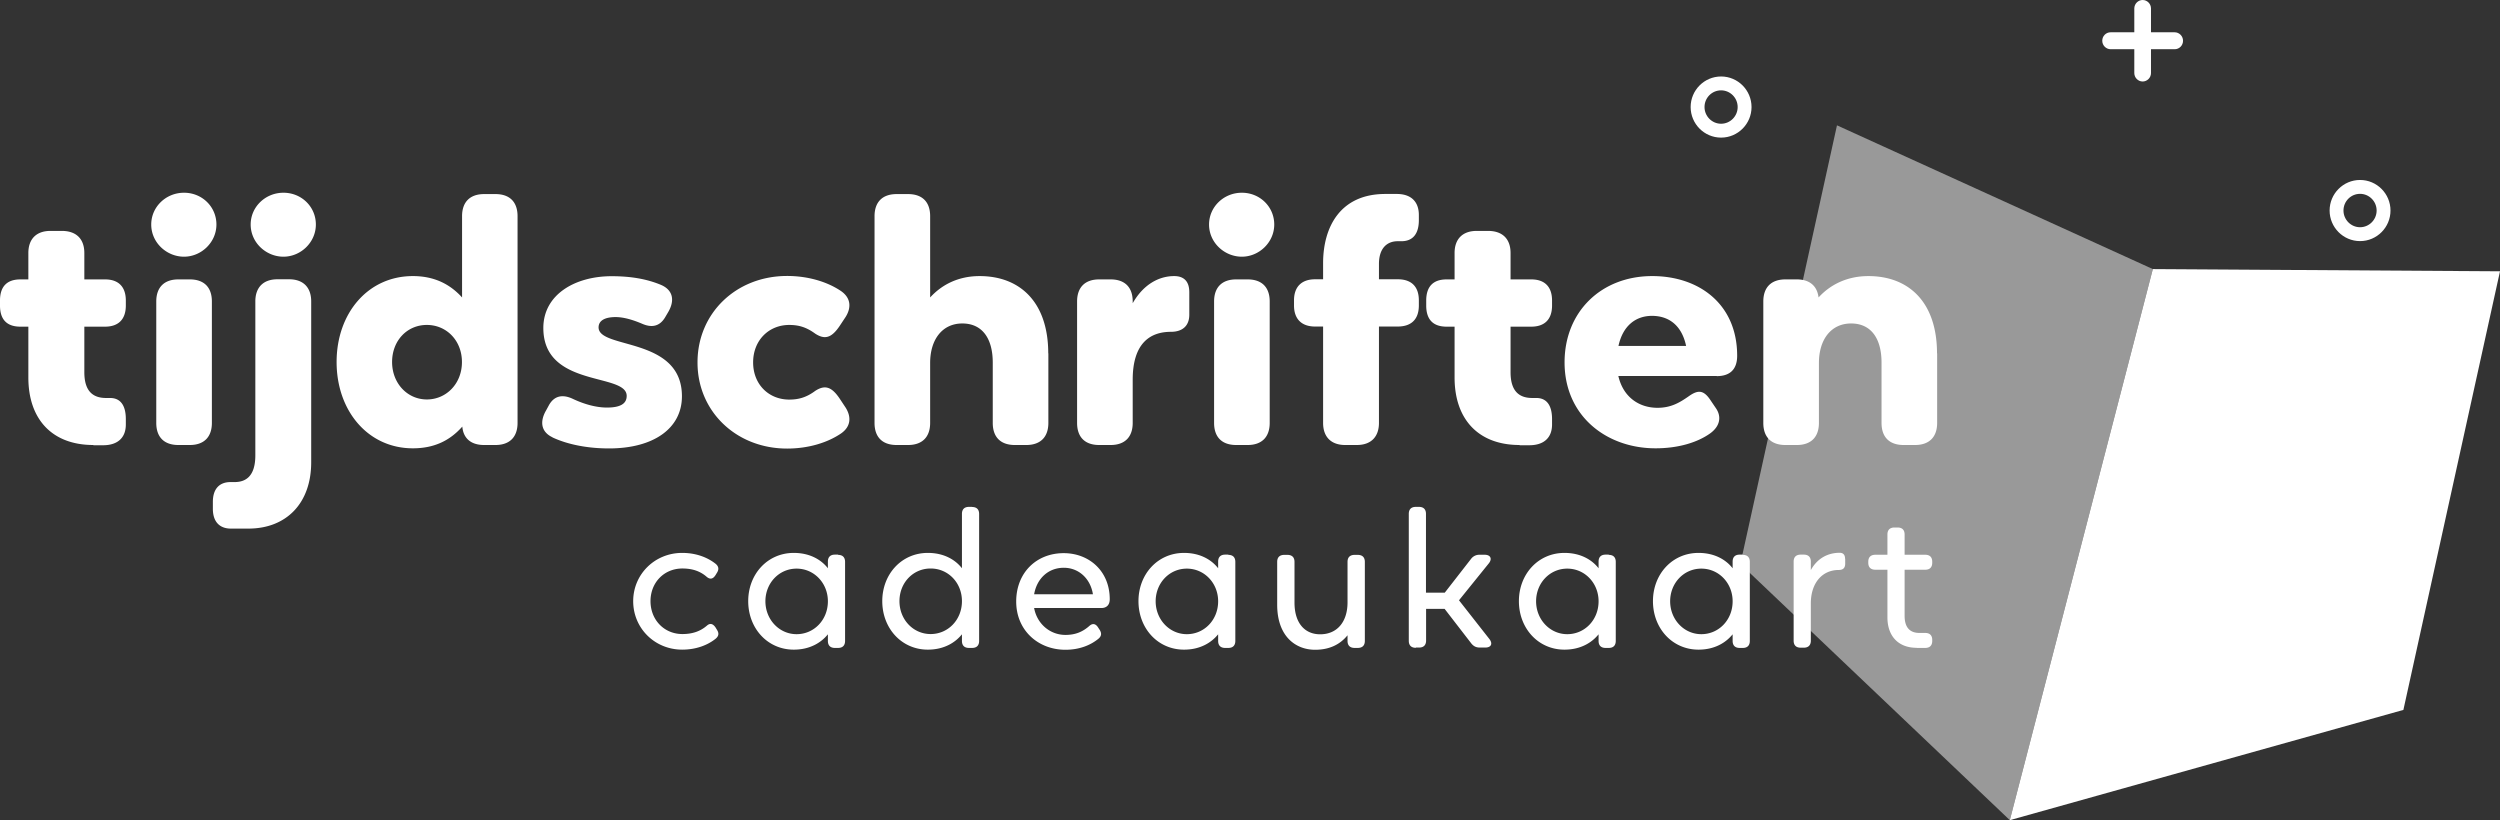 <svg xmlns="http://www.w3.org/2000/svg" viewBox="0 0 203.65 66.81"><rect x="0" y="0" width="203.65" height="66.81" fill="#333333" stroke="none"/><path style="fill:#999999" d="m163.72 66.81-21.95-20.87 7.87-35.73 25.73 11.71-11.65 44.89z"/><path style="fill:#fff" d="m203.65 22.1-28.28-.18-11.65 44.89 32.06-8.98 7.87-35.73z"/><path d="M177.15 2.63h-1.93V.69c0-.38-.31-.69-.68-.69s-.68.31-.68.69v1.94h-1.93c-.38 0-.68.31-.68.69s.31.69.68.69h1.93v1.94c0 .38.31.69.68.69s.68-.31.68-.69V4.01h1.93c.38 0 .68-.31.68-.69s-.31-.69-.68-.69Z" style="fill:#fff"/><path d="M192.25 19.64c-1.37 0-2.48-1.12-2.48-2.49s1.11-2.49 2.48-2.49 2.48 1.12 2.48 2.49-1.11 2.49-2.48 2.49Zm0-3.85c-.75 0-1.35.61-1.35 1.36s.61 1.36 1.35 1.36 1.35-.61 1.35-1.36-.61-1.36-1.35-1.36Z" style="fill:#fff"/><path d="M140.2 11.21c-1.37 0-2.48-1.12-2.48-2.49s1.11-2.49 2.48-2.49 2.48 1.12 2.48 2.49-1.11 2.49-2.48 2.49Zm0-3.85c-.75 0-1.35.61-1.35 1.36s.61 1.36 1.35 1.36 1.35-.61 1.35-1.36-.61-1.36-1.35-1.36Z" style="fill:#fff"/><path d="M7.6 36.25c-3.3 0-5.29-2.04-5.29-5.5v-4.14h-.65c-1.12 0-1.66-.6-1.66-1.72v-.41c0-1.12.55-1.72 1.66-1.72h.65v-2.15c0-1.14.65-1.8 1.8-1.8h.93c1.17 0 1.83.65 1.83 1.8v2.15h1.69c1.09 0 1.69.6 1.69 1.72v.41c0 1.12-.6 1.72-1.69 1.72H6.87v3.71c0 1.61.76 2.1 1.77 2.1h.33c.84 0 1.28.6 1.28 1.72v.44c0 1.09-.68 1.69-1.85 1.69h-.79ZM12.32 18.29c0-1.44 1.2-2.59 2.67-2.59s2.64 1.14 2.64 2.59-1.23 2.62-2.64 2.62-2.67-1.14-2.67-2.62Zm2.21 17.96c-1.17 0-1.8-.65-1.8-1.8v-9.89c0-1.14.63-1.8 1.8-1.8h.93c1.17 0 1.8.65 1.8 1.8v9.89c0 1.14-.63 1.8-1.8 1.8h-.93ZM18.81 43.06c-.93 0-1.47-.57-1.47-1.61v-.57c0-1.04.52-1.61 1.44-1.61h.33c.9 0 1.69-.46 1.69-2.18V24.55c0-1.14.65-1.8 1.8-1.8h.95c1.14 0 1.8.65 1.8 1.8v13.11c0 3.33-2.02 5.4-5.12 5.4h-1.42Zm1.61-24.77c0-1.44 1.2-2.59 2.67-2.59s2.64 1.14 2.64 2.59-1.23 2.62-2.64 2.62-2.67-1.14-2.67-2.62ZM40.36 15.81c1.17 0 1.8.65 1.8 1.8v16.84c0 1.14-.63 1.8-1.8 1.8h-.93c-1.06 0-1.69-.54-1.77-1.5-1.01 1.14-2.29 1.77-4.03 1.77-3.65 0-6.21-3.05-6.21-7.03s2.56-7 6.21-7c1.74 0 3.02.65 4.01 1.74v-6.62c0-1.14.63-1.8 1.8-1.8h.93Zm-2.73 13.68c0-1.74-1.25-3.02-2.86-3.02s-2.83 1.28-2.83 3.02 1.25 3.05 2.83 3.05 2.86-1.28 2.86-3.05ZM45 35.62c-.93-.44-1.04-1.28-.52-2.18l.25-.46c.44-.76 1.12-.87 1.93-.49.93.44 1.91.71 2.78.71 1.12 0 1.61-.33 1.61-.95 0-1.91-6.79-.63-6.79-5.53 0-2.73 2.59-4.22 5.56-4.22 1.55 0 2.86.22 4.03.71.95.41 1.14 1.23.6 2.18l-.27.46c-.44.74-1.09.87-1.88.52-.71-.3-1.47-.54-2.15-.54-.9 0-1.39.3-1.39.84 0 1.8 6.79.74 6.79 5.61 0 2.64-2.34 4.25-5.94 4.25-1.69 0-3.33-.3-4.61-.9ZM56.82 29.51c0-3.98 3.13-7.03 7.3-7.03 1.74 0 3.3.49 4.39 1.23.82.57.84 1.36.38 2.1l-.49.74c-.68 1.01-1.23 1.12-1.99.63-.71-.52-1.33-.71-2.12-.71-1.66 0-2.94 1.25-2.94 3.05s1.28 3.03 2.94 3.03c.79 0 1.42-.19 2.12-.71.76-.49 1.31-.38 1.99.63l.49.74c.46.74.44 1.53-.38 2.1-1.09.74-2.64 1.23-4.39 1.23-4.17 0-7.3-3.05-7.3-7ZM85.4 28.78v5.67c0 1.14-.63 1.8-1.8 1.8h-.93c-1.17 0-1.8-.65-1.8-1.8v-4.91c0-1.99-.87-3.19-2.48-3.19s-2.62 1.28-2.62 3.22v4.88c0 1.14-.63 1.8-1.8 1.8h-.93c-1.17 0-1.8-.65-1.8-1.8V17.61c0-1.14.63-1.8 1.8-1.8h.93c1.17 0 1.8.65 1.8 1.8v6.62c.95-1.04 2.29-1.74 4.03-1.74 3.27 0 5.59 2.1 5.59 6.3ZM96.88 23.79v1.85c0 .87-.52 1.39-1.5 1.39-1.74 0-3.11.98-3.11 3.9v3.52c0 1.14-.63 1.8-1.8 1.8h-.93c-1.17 0-1.8-.65-1.8-1.8v-9.89c0-1.14.63-1.8 1.8-1.8h.93c1.17 0 1.8.65 1.8 1.8v.14c.87-1.53 2.13-2.21 3.38-2.21.82 0 1.23.46 1.23 1.31ZM98.49 18.29c0-1.44 1.2-2.59 2.67-2.59s2.64 1.14 2.64 2.59-1.23 2.62-2.64 2.62-2.67-1.14-2.67-2.62Zm2.21 17.96c-1.17 0-1.8-.65-1.8-1.8v-9.89c0-1.14.63-1.8 1.8-1.8h.93c1.17 0 1.8.65 1.8 1.8v9.89c0 1.14-.63 1.8-1.8 1.8h-.93ZM109.58 36.25c-1.14 0-1.8-.65-1.8-1.8V26.6h-.65c-1.09 0-1.72-.6-1.72-1.72v-.41c0-1.12.63-1.72 1.72-1.72h.65v-1.31c0-2.94 1.39-5.64 5.07-5.64h.93c1.14 0 1.8.6 1.8 1.72v.41c0 1.12-.49 1.72-1.42 1.72h-.3c-.9 0-1.53.6-1.53 1.85v1.25h1.53c1.12 0 1.72.6 1.72 1.72v.41c0 1.12-.6 1.72-1.72 1.72h-1.53v7.85c0 1.14-.65 1.8-1.8 1.8h-.95ZM123.78 36.25c-3.3 0-5.29-2.04-5.29-5.5v-4.14h-.65c-1.12 0-1.66-.6-1.66-1.72v-.41c0-1.12.55-1.72 1.66-1.72h.65v-2.15c0-1.14.65-1.8 1.8-1.8h.93c1.17 0 1.83.65 1.83 1.8v2.15h1.69c1.09 0 1.69.6 1.69 1.72v.41c0 1.12-.6 1.72-1.69 1.72h-1.69v3.71c0 1.61.76 2.1 1.77 2.1h.33c.84 0 1.28.6 1.28 1.72v.44c0 1.09-.68 1.69-1.85 1.69h-.79ZM139.84 30.63h-8.01c.41 1.77 1.74 2.59 3.19 2.59 1.12 0 1.83-.44 2.56-.95.74-.52 1.2-.52 1.77.35l.44.65c.44.65.35 1.42-.46 2.02-1.06.76-2.62 1.23-4.47 1.23-3.98 0-7.41-2.62-7.41-7 0-4.14 3-7.03 7.14-7.03 3.79 0 6.92 2.26 6.92 6.49 0 1.17-.65 1.66-1.66 1.66Zm-7.99-2.45h5.5c-.35-1.66-1.39-2.45-2.78-2.45-1.31 0-2.37.79-2.73 2.45ZM157.8 28.78v5.67c0 1.14-.63 1.8-1.8 1.8h-.93c-1.17 0-1.8-.65-1.8-1.8v-4.91c0-1.99-.87-3.19-2.48-3.19s-2.62 1.28-2.62 3.22v4.88c0 1.14-.63 1.8-1.8 1.8h-.93c-1.17 0-1.8-.65-1.8-1.8v-9.89c0-1.14.63-1.8 1.8-1.8h.93c1.06 0 1.66.55 1.77 1.47.95-1.04 2.32-1.74 4.06-1.74 3.27 0 5.59 2.1 5.59 6.3ZM51.58 48.97c0-2.19 1.76-3.93 3.99-3.93 1.16 0 2.09.38 2.74.9.24.21.26.44.11.69l-.14.23c-.21.32-.44.35-.7.14-.52-.46-1.16-.69-1.99-.69-1.5 0-2.6 1.15-2.6 2.66s1.1 2.68 2.6 2.68c.83 0 1.47-.23 2-.69.24-.21.47-.17.69.14l.14.23c.15.25.14.47-.11.69-.64.52-1.58.9-2.74.9-2.23 0-3.99-1.74-3.99-3.95ZM68.27 45.2c.37 0 .57.2.57.57v6.44c0 .37-.2.57-.57.57h-.26c-.37 0-.57-.2-.57-.57v-.54c-.54.67-1.45 1.25-2.78 1.25-2.14 0-3.71-1.74-3.71-3.95s1.58-3.93 3.71-3.93c1.33 0 2.25.57 2.78 1.25v-.54c0-.37.2-.57.57-.57h.26Zm-.83 3.78c0-1.48-1.12-2.66-2.55-2.66s-2.54 1.18-2.54 2.66 1.12 2.68 2.54 2.68 2.55-1.16 2.55-2.68ZM79.19 41.3c.37 0 .57.2.57.57v10.34c0 .37-.2.57-.57.57h-.26c-.37 0-.57-.2-.57-.57v-.54c-.54.67-1.45 1.25-2.78 1.25-2.14 0-3.71-1.74-3.71-3.95s1.58-3.93 3.71-3.93c1.33 0 2.25.57 2.78 1.25v-4.43c0-.37.2-.57.57-.57h.26Zm-.83 7.67c0-1.5-1.12-2.66-2.55-2.66s-2.54 1.16-2.54 2.66 1.12 2.68 2.54 2.68 2.55-1.16 2.55-2.68ZM90.4 48.81c0 .49-.28.72-.69.72h-5.47c.23 1.27 1.28 2.19 2.55 2.19.83 0 1.42-.26 1.97-.75.25-.21.49-.17.69.14l.15.23c.14.25.14.47-.12.69-.63.52-1.54.9-2.69.9-2.22 0-4.01-1.58-4.01-3.93s1.65-3.94 3.87-3.94c2.05 0 3.75 1.44 3.75 3.76Zm-6.16-.4h4.79c-.2-1.28-1.16-2.16-2.37-2.16-1.28 0-2.2.89-2.42 2.16ZM100.06 45.2c.37 0 .57.2.57.57v6.44c0 .37-.2.57-.57.57h-.26c-.37 0-.57-.2-.57-.57v-.54c-.54.67-1.45 1.25-2.78 1.25-2.14 0-3.71-1.74-3.71-3.95s1.58-3.93 3.71-3.93c1.33 0 2.25.57 2.78 1.25v-.54c0-.37.2-.57.57-.57h.26Zm-.83 3.78c0-1.48-1.12-2.66-2.55-2.66s-2.54 1.18-2.54 2.66 1.12 2.68 2.54 2.68 2.55-1.16 2.55-2.68ZM110.6 45.2c.38 0 .58.2.58.57v6.44c0 .37-.2.57-.58.57h-.25c-.38 0-.58-.2-.58-.57v-.46c-.61.75-1.47 1.18-2.64 1.18-1.59 0-3.09-1.09-3.09-3.67v-3.49c0-.37.2-.57.58-.57h.25c.38 0 .58.2.58.57v3.32c0 1.67.84 2.58 2.09 2.58 1.38 0 2.23-1.01 2.23-2.6v-3.3c0-.37.2-.57.58-.57h.25ZM115.33 52.77c-.37 0-.57-.2-.57-.57V41.86c0-.37.2-.57.57-.57h.26c.37 0 .57.2.57.57v6.42h1.53l2.14-2.75a.84.84 0 0 1 .7-.34h.41c.49 0 .63.34.34.7l-2.43 3.01 2.48 3.16c.29.38.14.69-.34.69h-.44c-.29 0-.5-.09-.7-.34l-2.17-2.81h-1.51v2.58c0 .37-.2.57-.57.57h-.26ZM131.05 45.2c.37 0 .57.2.57.57v6.44c0 .37-.2.57-.57.57h-.26c-.37 0-.57-.2-.57-.57v-.54c-.54.67-1.45 1.25-2.78 1.25-2.14 0-3.71-1.74-3.71-3.95s1.58-3.93 3.71-3.93c1.33 0 2.25.57 2.78 1.25v-.54c0-.37.2-.57.57-.57h.26Zm-.83 3.78c0-1.48-1.12-2.66-2.55-2.66s-2.54 1.18-2.54 2.66 1.12 2.68 2.54 2.68 2.55-1.16 2.55-2.68ZM141.97 45.2c.37 0 .57.2.57.57v6.44c0 .37-.2.57-.57.57h-.26c-.37 0-.57-.2-.57-.57v-.54c-.54.67-1.45 1.25-2.78 1.25-2.14 0-3.71-1.74-3.71-3.95s1.58-3.93 3.71-3.93c1.33 0 2.25.57 2.78 1.25v-.54c0-.37.2-.57.57-.57h.26Zm-.83 3.78c0-1.48-1.12-2.66-2.55-2.66s-2.54 1.18-2.54 2.66 1.12 2.68 2.54 2.68 2.55-1.16 2.55-2.68ZM150.31 45.53v.38c0 .35-.17.52-.52.52-1.38 0-2.28 1.09-2.28 2.72v3.04c0 .37-.2.57-.57.57h-.26c-.37 0-.57-.2-.57-.57v-6.44c0-.37.2-.57.57-.57h.26c.37 0 .57.2.57.57v.69c.54-.98 1.41-1.41 2.35-1.41.29 0 .44.17.44.49ZM156.13 52.77c-1.5 0-2.38-.96-2.38-2.48v-3.88h-.98c-.38 0-.58-.2-.58-.57v-.08c0-.37.2-.57.58-.57h.98v-1.65c0-.37.2-.57.57-.57h.26c.37 0 .57.2.57.57v1.65h1.68c.37 0 .57.2.57.57v.08c0 .37-.2.57-.57.57h-1.68v3.76c0 1.02.5 1.39 1.21 1.39h.47c.37 0 .57.2.57.57v.08c0 .37-.2.57-.57.57h-.69Z" style="fill:#fff"/></svg>
